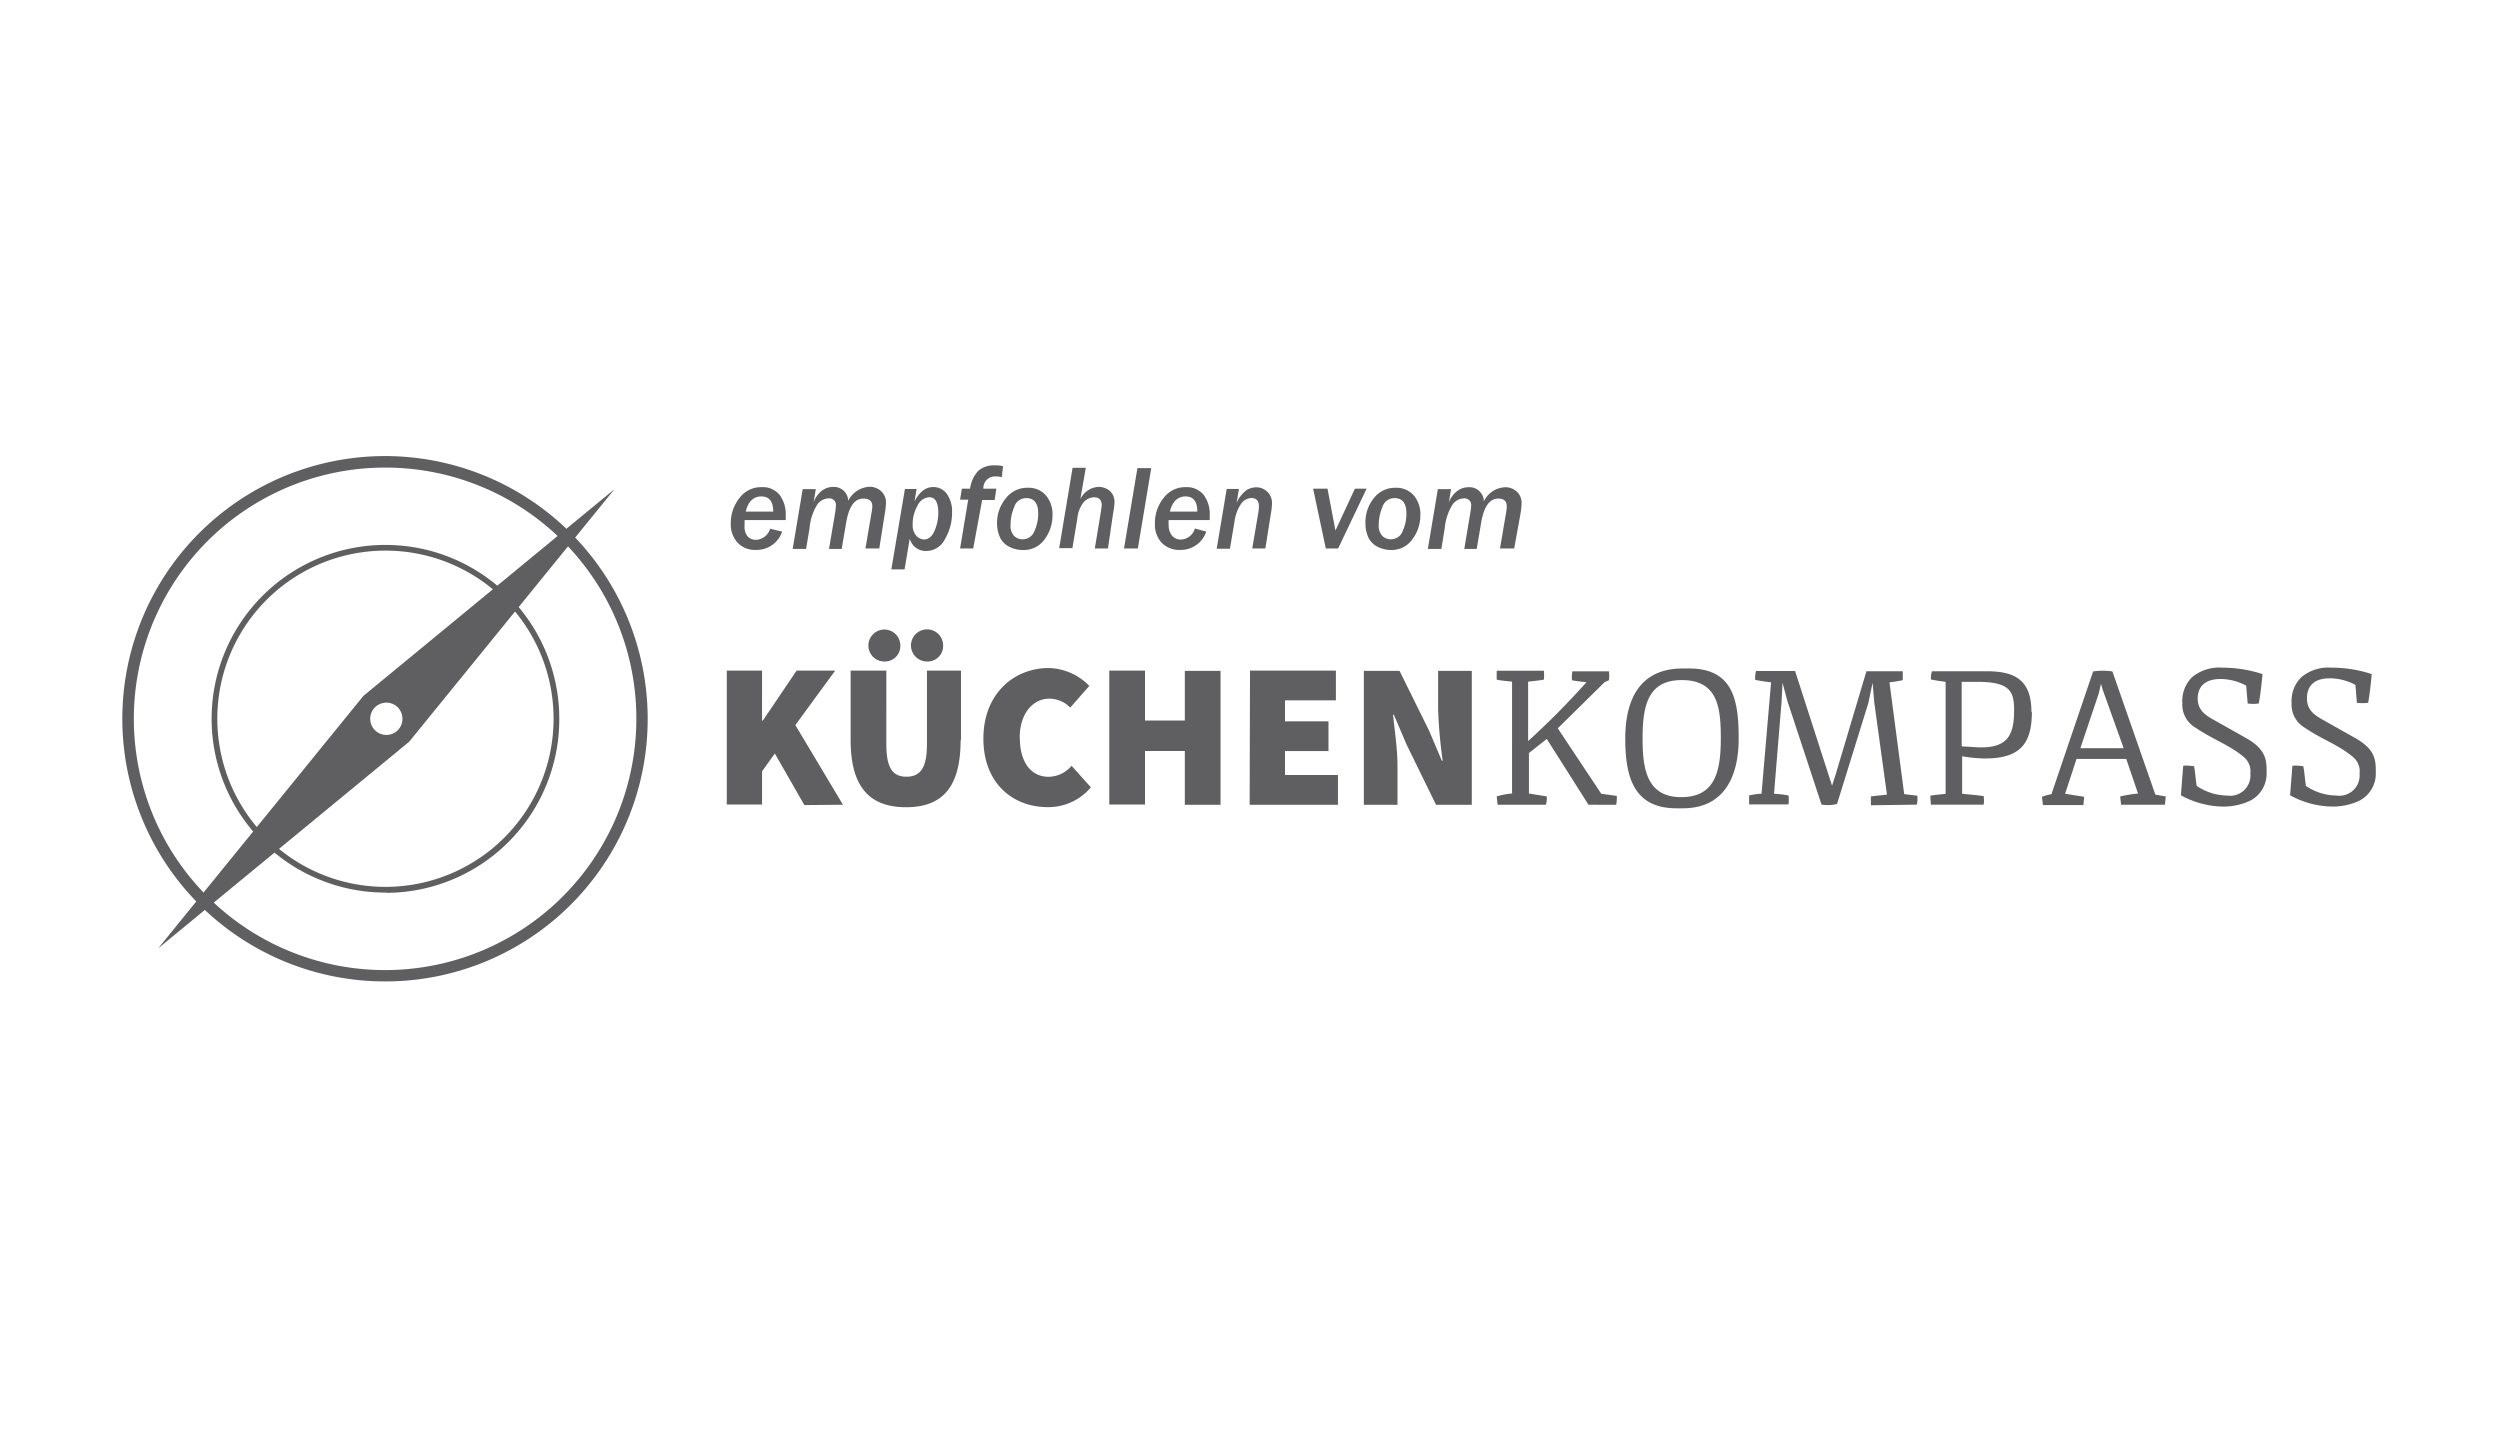 <svg xmlns="http://www.w3.org/2000/svg" width="280" height="160" viewBox="0 0 280 160"><title>Element 6</title><g id="Ebene_2" data-name="Ebene 2"><g id="Ebene_1-2" data-name="Ebene 1"><rect width="280" height="160" fill="#fff"/><path d="M87.6,59.54a3,3,0,0,1-2.92,2.05,2.68,2.68,0,0,1-2.07-.81,3,3,0,0,1-.76-2.15,4.47,4.47,0,0,1,1-2.89,3,3,0,0,1,2.45-1.18,2.43,2.43,0,0,1,2,.85A3.58,3.58,0,0,1,88,57.73a4.7,4.7,0,0,1,0,.52h-4.6a3.36,3.36,0,0,0,0,.51A1.84,1.84,0,0,0,83.67,60a1.24,1.24,0,0,0,1,.46,1.72,1.72,0,0,0,1.58-1.24Zm-1-2.24c0-1.13-.44-1.7-1.32-1.7s-1.5.57-1.75,1.7Z" fill="#5f5f61"/><path d="M98.48,61.43H96.93l.68-4a4.51,4.51,0,0,0,.09-.7c0-.59-.32-.89-1-.89-1,0-1.62.9-1.93,2.7l-.5,2.94H92.85l.66-3.9a7.57,7.57,0,0,0,.11-.93.74.74,0,0,0-.83-.83,1.64,1.64,0,0,0-1.21.62,5.88,5.88,0,0,0-.91,2.73l-.39,2.31h-1.5l1.12-6.7h1.47l-.25,1.5A2.83,2.83,0,0,1,92,55a2,2,0,0,1,1.27-.46A1.6,1.6,0,0,1,95,56.1a2.78,2.78,0,0,1,2.37-1.58,1.88,1.88,0,0,1,1.33.5,1.72,1.72,0,0,1,.53,1.3,9.34,9.34,0,0,1-.15,1.31Z" fill="#5f5f61"/><path d="M101.31,63.77H99.83l1.52-9h1.31l-.23,1.38c.56-1.07,1.25-1.6,2.08-1.6a1.83,1.83,0,0,1,1.53.76,3.32,3.32,0,0,1,.59,2.06,5.74,5.74,0,0,1-.79,3,2.35,2.35,0,0,1-2.08,1.34,1.86,1.86,0,0,1-1.87-1.38Zm2.18-3.35c.51,0,.91-.33,1.19-1a5.11,5.11,0,0,0,.41-2c0-1.15-.35-1.73-1-1.73a1.55,1.55,0,0,0-1.33.95,4.11,4.11,0,0,0-.54,2.08,1.84,1.84,0,0,0,.38,1.26A1.23,1.23,0,0,0,103.49,60.42Z" fill="#5f5f61"/><path d="M109,61.43h-1.47l.91-5.47h-.91l.2-1.23h.92a3.56,3.56,0,0,1,.92-2,2.64,2.64,0,0,1,1.83-.61,3.75,3.75,0,0,1,.94.09l-.13,1.23a3,3,0,0,0-.68-.08,1.3,1.3,0,0,0-1.39,1.37h1.45L111.4,56H110Z" fill="#5f5f61"/><path d="M114.54,61.6a3.3,3.3,0,0,1-1.44-.33,2.27,2.27,0,0,1-1.06-1,3.78,3.78,0,0,1-.37-1.71,4.29,4.29,0,0,1,1-2.77,3,3,0,0,1,2.46-1.16,2.55,2.55,0,0,1,2,.84,3.24,3.24,0,0,1,.75,2.25,4.45,4.45,0,0,1-.89,2.69A2.83,2.83,0,0,1,114.54,61.6Zm0-1.2a1.39,1.39,0,0,0,1.32-.93,4.64,4.64,0,0,0,.42-1.94c0-1.16-.44-1.74-1.34-1.74a1.39,1.39,0,0,0-1.35,1,5.2,5.2,0,0,0-.41,2,1.64,1.64,0,0,0,.4,1.23A1.31,1.31,0,0,0,114.55,60.4Z" fill="#5f5f61"/><path d="M124.09,61.43h-1.47l.66-4c.07-.46.11-.74.11-.85,0-.59-.28-.88-.85-.88a1.62,1.62,0,0,0-1.12.49,3.36,3.36,0,0,0-.76,1.9l-.55,3.3h-1.48l1.5-9h1.48L121,55.9a2.41,2.41,0,0,1,2-1.37,2,2,0,0,1,1.29.44,1.67,1.67,0,0,1,.53,1.37,8.44,8.44,0,0,1-.15,1.13Z" fill="#5f5f61"/><path d="M127.44,61.43h-1.55l1.5-9h1.55Z" fill="#5f5f61"/><path d="M135.1,59.54a3,3,0,0,1-2.92,2.05,2.72,2.72,0,0,1-2.08-.81,3,3,0,0,1-.75-2.15,4.47,4.47,0,0,1,1-2.89,3,3,0,0,1,2.45-1.18,2.46,2.46,0,0,1,2,.85,3.58,3.58,0,0,1,.69,2.32c0,.16,0,.34,0,.52h-4.6a2.43,2.43,0,0,0,0,.51,1.9,1.9,0,0,0,.36,1.21,1.25,1.25,0,0,0,1,.46,1.71,1.71,0,0,0,1.58-1.24Zm-1-2.24c0-1.13-.44-1.7-1.31-1.7s-1.5.57-1.76,1.7Z" fill="#5f5f61"/><path d="M141.72,61.43h-1.47l.68-4a4.75,4.75,0,0,0,.07-.77,1,1,0,0,0-.2-.63.8.8,0,0,0-.63-.25,1.48,1.48,0,0,0-1.19.68,4.57,4.57,0,0,0-.72,2l-.51,3h-1.48l1.12-6.7h1.37l-.26,1.56a3.54,3.54,0,0,1,1.16-1.46,2.17,2.17,0,0,1,1-.28,1.75,1.75,0,0,1,1.8,1.88,7.06,7.06,0,0,1-.13,1.11Z" fill="#5f5f61"/><path d="M149.87,61.43h-1.38l-1.42-6.7h1.61l.89,4.69,2.18-4.69h1.31Z" fill="#5f5f61"/><path d="M155.79,61.6a3.36,3.36,0,0,1-1.44-.33,2.32,2.32,0,0,1-1.06-1,3.78,3.78,0,0,1-.36-1.71,4.28,4.28,0,0,1,.94-2.77,3,3,0,0,1,2.46-1.16,2.58,2.58,0,0,1,2,.84,3.24,3.24,0,0,1,.75,2.25,4.46,4.46,0,0,1-.9,2.69A2.83,2.83,0,0,1,155.79,61.6Zm0-1.2a1.38,1.38,0,0,0,1.31-.93,4.64,4.64,0,0,0,.42-1.94c0-1.16-.44-1.74-1.34-1.74a1.39,1.39,0,0,0-1.35,1,5.2,5.2,0,0,0-.41,2,1.64,1.64,0,0,0,.4,1.23A1.32,1.32,0,0,0,155.81,60.4Z" fill="#5f5f61"/><path d="M169.59,61.43H168l.68-4a5.64,5.64,0,0,0,.08-.7c0-.59-.31-.89-.94-.89-1,0-1.62.9-1.93,2.7l-.5,2.94H164l.65-3.9a6.39,6.39,0,0,0,.12-.93.74.74,0,0,0-.83-.83,1.64,1.64,0,0,0-1.21.62,6,6,0,0,0-.92,2.73l-.38,2.31h-1.51l1.12-6.7h1.48l-.25,1.5a2.89,2.89,0,0,1,.89-1.25,2.05,2.05,0,0,1,1.28-.46,1.61,1.61,0,0,1,1.75,1.58,2.78,2.78,0,0,1,2.37-1.58,1.89,1.89,0,0,1,1.33.5,1.72,1.72,0,0,1,.53,1.3,9.34,9.34,0,0,1-.15,1.31Z" fill="#5f5f61"/><path d="M94.41,90.13l-5.33-8.92,4.46-6.1H89.22L85.44,80.7h-.09V75.11H81.4v15h3.95V86.39l1.43-2,3.31,5.78Zm6.43-17.84a1.79,1.79,0,1,0-1.79,1.8,1.74,1.74,0,0,0,1.79-1.8m4.79,0a1.8,1.8,0,1,0-1.8,1.8,1.74,1.74,0,0,0,1.8-1.8m2,10.58V75.11h-3.81v8.23c0,2.67-.74,3.65-2.3,3.65s-2.25-1-2.25-3.65V75.11h-4v7.76c0,5.13,2,7.54,6.21,7.54s6.11-2.41,6.11-7.54m6.62-.27c0-2.73,1.52-4.35,3.31-4.35a3.31,3.31,0,0,1,2.35,1L122,76.82a6.55,6.55,0,0,0-4.55-2c-3.87,0-7.31,2.87-7.31,7.9s3.31,7.68,7.21,7.68a6.23,6.23,0,0,0,4.83-2.22l-2.16-2.41A3.42,3.42,0,0,1,117.44,87c-1.93,0-3.22-1.58-3.22-4.39m18.48,7.53h4v-15h-4V80.7h-4.46V75.11h-4v15h4v-6h4.46Zm7.26,0h9.89V86.8h-5.93V84.12h4.87V80.79h-4.87V78.44h5.7V75.11H140Zm20.88,0h4v-15h-3.77v4.34a55,55,0,0,0,.51,5.73h-.09l-1.43-3.37-3.31-6.7h-4v15h3.77V85.78c0-1.84-.32-4-.5-5.73h.09l1.43,3.35Zm20.17,0a4,4,0,0,0,.07-1l-1.74-.24-4.87-7.33,5.26-5.18.47-.2a3.69,3.69,0,0,0,0-1h-4.09a3.79,3.79,0,0,0-.05,1c.52.11,1.23.17,1.63.21A88.26,88.26,0,0,1,171.15,83V76.35c.56-.08,1.19-.12,1.76-.23a3.86,3.86,0,0,0,0-1h-5.28l0,1c.56.13,1.17.15,1.72.23V88.87a8.43,8.43,0,0,0-1.72.33l.1.93h5.4a2.07,2.07,0,0,0,.11-.59,1.83,1.83,0,0,0,0-.34l-2-.33V84.34l2-1.58,4.67,7.37Zm11.72-7.44c0,3.78-.68,6.58-4.44,6.58-3.95,0-4.32-3.37-4.32-6.58,0-3.75.64-6.53,4.39-6.53,4.06,0,4.37,3.12,4.37,6.53m2,.07v-.14c0-4.34-.7-7.76-5.56-7.76h-.72c-4.78,0-6.42,3.47-6.42,7.83v0c0,4.22.89,7.83,5.73,7.83h.73c4.53,0,6.24-3.44,6.24-7.78m19.95,7.37a2.86,2.86,0,0,0,.06-1l-1.47-.18-1.65-12.52c.56-.07.92-.12,1.49-.24l0-1-4.07,0-3.42,11.47L205.19,88l-4.14-12.85h-4.37a2.6,2.6,0,0,0-.09,1c.55.11,1.09.19,1.64.26h.13l-1.07,12.49c-.35,0-1.14.12-1.39.19l0,1h4.41a3.51,3.51,0,0,0,0-1,12.51,12.51,0,0,0-1.62-.19l.85-10.37.1-2.07.53,2,3.84,11.65a4.09,4.09,0,0,0,1.74-.07l3.51-11.32.47-2.25.19,2.23L211.34,89l-1.8.19,0,1Zm10.9-10.61c0,2.79-.67,4.38-4.24,4.18l-1.63-.1V76.37l1.34,0c4.05-.08,4.53,1,4.53,3.17m1.94.21c0-3.5-1.73-4.57-5-4.57h-6.14a2.65,2.65,0,0,0-.12.92c.56.12,1.1.19,1.65.27V88.91c-.55.07-1.16.1-1.72.21l.07,1h5.91a3,3,0,0,0,0-.95c-.55-.11-1.85-.2-2.41-.27V84.7a15.43,15.43,0,0,0,2.56.25c4,0,5.25-1.72,5.25-5.22m10.28,4.07H233l2.05-6.1.26-1.12.19.66Zm4.62,6.33.1-.93L241.4,89l-4.81-13.8a7.43,7.43,0,0,0-2.16,0l-4.67,13.75a5.84,5.84,0,0,0-1.06.29l.11.93h4.53l.09-.93-2.09-.33h-.05L232.57,85h5.57l1.32,3.87a17.2,17.2,0,0,0-2,.33l.1.93Zm3.67-11.85c0-1.54,1-2.23,2.55-2.23a6.11,6.11,0,0,1,2.88.74l.17,2a4.59,4.59,0,0,0,1.24,0c.19-1,.32-2.17.42-3.29a14.29,14.29,0,0,0-4.5-.72,4.72,4.72,0,0,0-3.39,1.07,3.74,3.74,0,0,0-1.09,2.89,3,3,0,0,0,1.54,2.8c1.78,1.23,3.79,1.91,5.4,3.29a2.1,2.1,0,0,1,.68,1.82,2.27,2.27,0,0,1-2.6,2.45,6.17,6.17,0,0,1-3.41-1.08c-.15-1-.15-1.39-.29-2.2a5.55,5.55,0,0,0-1.22-.06l-.26,3.31a10,10,0,0,0,4.5,1.26,7,7,0,0,0,3.3-.67,3.42,3.42,0,0,0,1.8-3.13c0-1.37,0-2.61-2.43-3.94l-3.55-2c-1.2-.66-1.74-1.29-1.74-2.39m19.08.59c.18-1,.32-2.17.41-3.29a14.19,14.19,0,0,0-4.5-.72,4.68,4.68,0,0,0-3.38,1.07,3.7,3.7,0,0,0-1.09,2.89,3,3,0,0,0,1.53,2.8c1.78,1.23,3.8,1.91,5.4,3.29a2.07,2.07,0,0,1,.68,1.82,2.27,2.27,0,0,1-2.6,2.45,6.19,6.19,0,0,1-3.41-1.08c-.14-1-.14-1.39-.29-2.2a5.55,5.55,0,0,0-1.22-.06l-.26,3.31a10,10,0,0,0,4.5,1.26,7,7,0,0,0,3.3-.67,3.42,3.42,0,0,0,1.8-3.13c0-1.37,0-2.61-2.43-3.94l-3.55-2c-1.2-.66-1.73-1.29-1.73-2.39,0-1.54,1-2.23,2.55-2.23a6.17,6.17,0,0,1,2.88.74l.16,2a4.67,4.67,0,0,0,1.25,0" fill="#5f5f61"/><path d="M43.27,52.37a28.14,28.14,0,1,0,28,28.13,28.1,28.1,0,0,0-28-28.13m0,57.55A29.42,29.42,0,1,1,72.54,80.5a29.38,29.38,0,0,1-29.27,29.42" fill="#5f5f61"/><path d="M43.27,61.67A18.83,18.83,0,1,0,62,80.5,18.81,18.81,0,0,0,43.27,61.67m0,38.3A19.47,19.47,0,1,1,62.64,80.5,19.44,19.44,0,0,1,43.27,100" fill="#5f5f61"/><path d="M44.55,81.79a1.81,1.81,0,1,1,0-2.57,1.84,1.84,0,0,1,0,2.57m-3.84-3.86-23,28.29L45.83,83.07l23-28.29Z" fill="#5f5f61"/></g></g></svg>